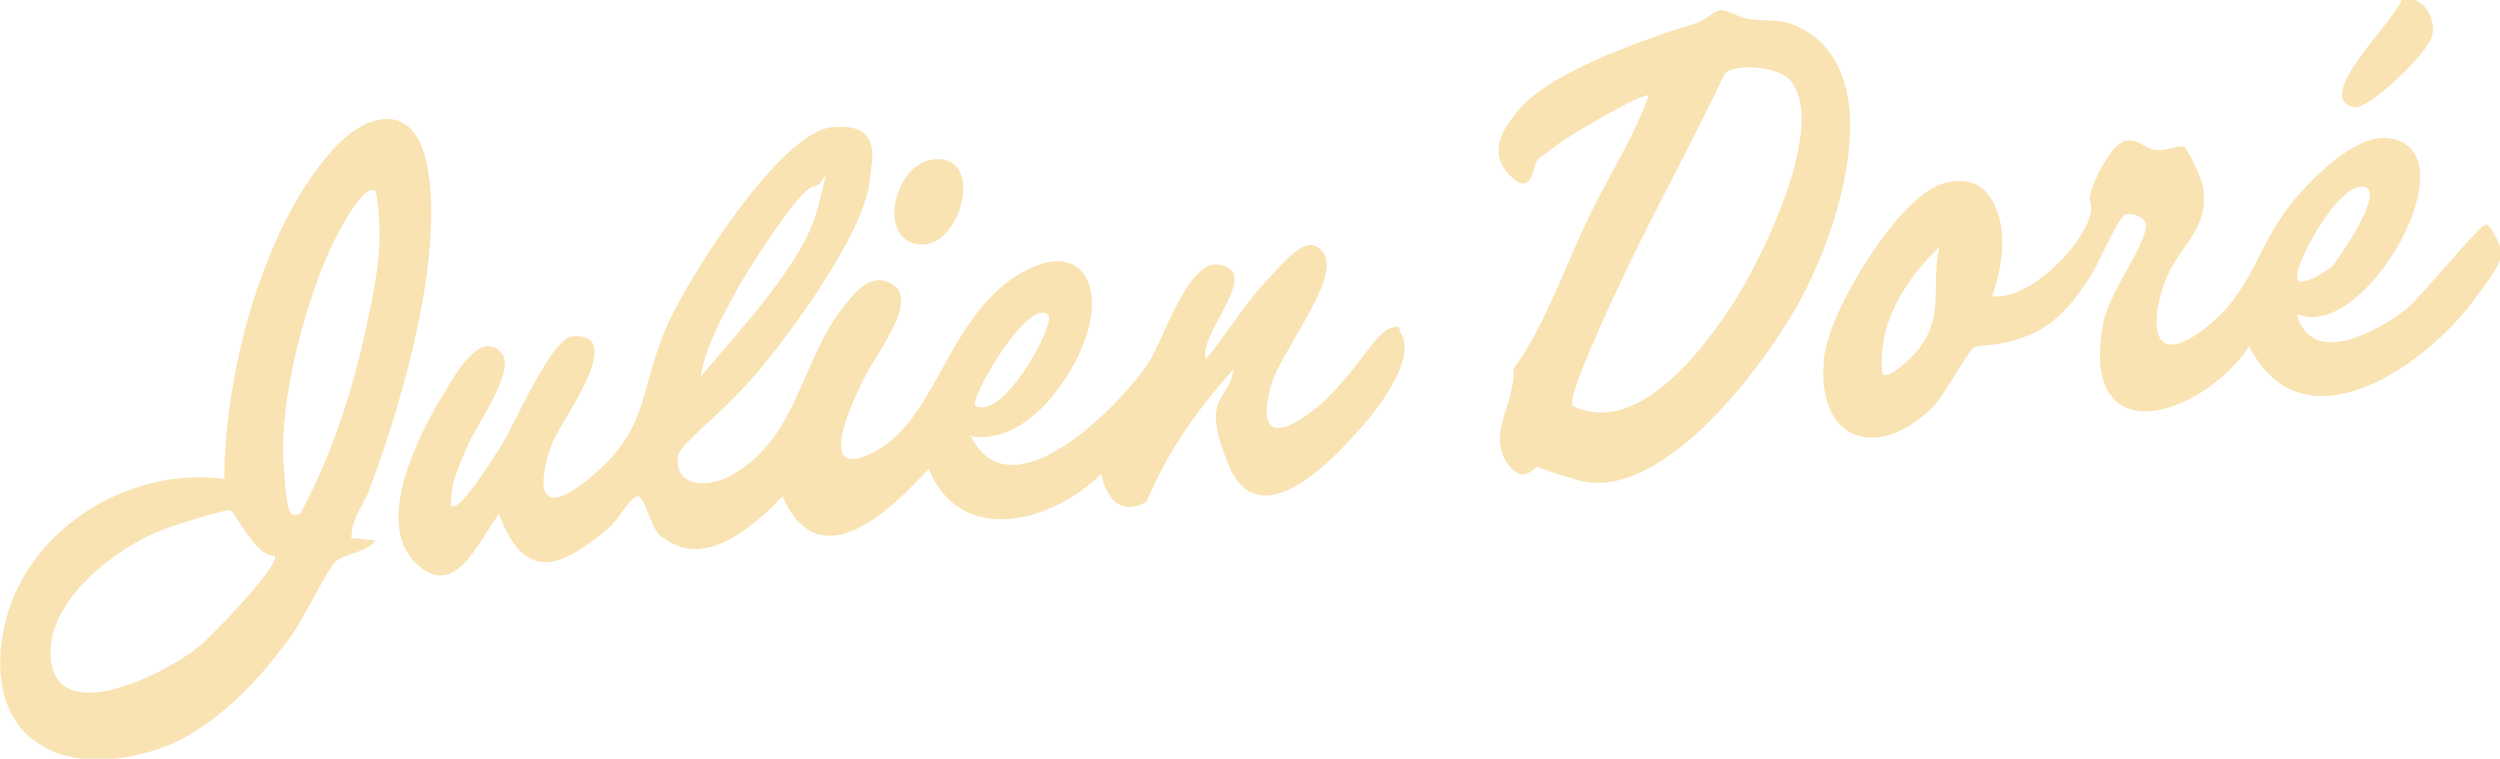 <svg viewBox="0 0 198.4 60.2" version="1.1" xmlns="http://www.w3.org/2000/svg" id="Calque_1">
  
  <defs>
    <style>
      .st0 {
        fill: #fae3b2;
      }
    </style>
  </defs>
  <path d="M77.1,34.7c3.2,6.3,11.9-2.6,14.1-6,1.1-1.7,3.1-8.1,5.5-7.7,3.6.5-1.7,5.6-1,7.5,1.6-1.9,3-4.3,4.7-6.1s3.5-4.2,4.7-2.2-3.5,7.8-4.2,10.3c-1.2,4.2.6,4.2,3.4,2s4.9-6.1,5.9-6.4.8-.2.9.2c1.5,2.2-2,6.5-3.5,8.1-2.3,2.6-7.8,8.1-10.1,2.5s0-4.9.4-7.6c-2.8,3.1-5.3,6.6-6.9,10.5-2,1.2-3.2-.2-3.6-2.2-3.9,3.9-11.2,5.8-13.7-.4-3.1,3.4-8.7,8.8-11.6,2.2-2.3,2.4-6.2,5.8-9.4,3.3-1-.2-1.5-3.6-2.2-3.3s-1.5,2-2.2,2.5c-3.7,3.1-6.6,4.5-8.7-1.1-1.7,2.2-3.5,7-6.7,3.8-3.2-3.3.4-10.3,2.4-13.5.8-1.3,2.8-5,4.5-3.1,1.2,1.4-2,5.7-2.7,7.4s-1.4,3-1.3,4.7c.6.8,3.6-4.2,3.9-4.6,1.1-1.7,4-8.6,5.7-8.8,4.5-.4-.8,6.6-1.5,8.3-1.3,3.4-1.3,6.3,2.7,3.1,5.1-4.1,4-7,6.4-12.4,1.6-3.6,8.9-15.2,13-15.6s3.2,2.5,3,4.4c-.5,4.1-6.4,12.2-9.2,15.4s-5.9,5.4-6,6.3c-.3,2.5,2.4,2.5,4.1,1.6,5.4-2.9,5.6-9.1,9-13.4,1-1.3,2.4-3,4.1-1.7s-1.3,5.2-2.2,6.9-4.3,8.6.3,6.4c5-2.3,5.9-10.1,11.1-13.8,5.1-3.6,7.9-.1,5.7,5.3-1.4,3.4-4.9,7.9-9,7.1ZM64.6,14.8c-1.1,0-5.2,6.6-5.9,7.8-1.2,2.2-2.7,4.8-3.1,7.3,2.9-3.5,8.2-9,9.3-13.4s.5-1.7-.3-1.7ZM83.2,25c-1.6-1.5-6.3,6.7-5.8,7.2,2.3,1.2,6.4-6.6,5.8-7.2Z" class="st0"></path>
  <path d="M182.3,25c1.2,4.2,6.4,1.3,8.7-.5,1.1-.9,5.9-6.8,6.3-6.7s1.2,1.7,1.2,2.3c0,.9-1.2,2.4-1.8,3.2-3.7,5.4-13.8,12.8-18.2,4.2-3.9,5.7-13.5,8.6-11.6-1.8.4-2.4,3.4-6.2,3.4-7.8,0-.7-1.1-1-1.6-.9s-2.2,3.9-2.6,4.6c-1.4,2.2-2.7,4-5.1,5s-4,.7-4.4,1-2.4,3.9-3.2,4.7c-4.7,4.6-9.5,2.4-8.6-4.2.5-3.6,5.8-12.4,9.3-13.5s4.4,1.8,4.7,3.3c.3,1.8-.1,3.9-.7,5.6,2.9.4,7.2-4,7.8-6.5.2-.7-.2-1.2,0-1.6.2-1,1.6-3.9,2.7-4.2s1.5.6,2.5.7,2-.5,2.3-.2,1.3,2.4,1.4,3c.6,3.4-1.6,4.5-2.8,7.2s-1.8,7.7,2.8,4.3c4-3,4.2-6.5,7-10,1.6-2,5.3-5.8,8-5.2,6.3,1.2-2,15.9-7.3,14ZM185,21.2c.6-.6,4.5-6.3,2.5-6.4s-5.1,5.7-5.2,7c-.2,1.4,2.4-.3,2.8-.7ZM149.4,29.7c.4.5,2.4-1.4,2.7-1.8,2.3-2.8,1.1-5,1.8-8.3-2.7,2.6-5,6.2-4.5,10.1Z" class="st0"></path>
  <path d="M28,42.7l1.8.2c-.6.9-2.6,1.1-3.2,1.7s-2.5,4.4-3.3,5.6c-2.7,3.8-6.4,7.8-10.9,9.3-7.7,2.5-13.8-1-12.1-9.6,1.6-7.8,9.8-12.9,17.5-11.9,0-8.2,3-19.8,8.5-26,2.8-3.2,6.6-4,7.6,1.1,1.4,7.2-2,18.9-4.6,25.8-.5,1.3-1.5,2.4-1.4,3.9ZM29.8,15.2c-.9-1-3.4,4.1-3.6,4.6-2.1,4.6-4,12-3.7,16.9s.6,4.1,1.3,4.1c2.4-4.4,4-9.2,5.1-14.1s1.6-7.8.9-11.6ZM21.8,44.1c-1.4.2-3.2-3.5-3.5-3.6-.5-.1-4.5,1.2-5.3,1.5-3.7,1.4-9.1,5.5-9,9.9.2,6.1,9.1,1.6,11.8-.6,1-.8,6.5-6.5,6-7.2Z" class="st0"></path>
  <path d="M130.9,7.6c-.4-.4-6.4,3.2-7.2,3.8s-1.6,1.2-1.7,1.3c-.4.6-.4,3-2.2,1.2s-.4-3.8.5-4.9c2.4-3.3,10.6-6,14.4-7.2.7-.2,1.3-1,1.9-1s1.4.6,2.1.7c2.1.3,2.7-.2,4.7,1,6.2,3.9,2.6,15.1,0,20.3-2.6,5.3-11.3,17.3-18.2,15.3s-2.1-1.5-2.5-1.5c-.7-.1-1.6,2.4-3.2,0-1.4-2.4.8-4.7.6-7.3,2.6-3.6,4.1-8.2,6.1-12.3,1.5-3.1,3.4-6,4.6-9.3ZM142,6.3c-.9-1-4.2-1.3-5.1-.5-2.6,5.5-5.6,10.9-8.2,16.4-.6,1.3-4.4,9.3-3.9,10,5.2,2.6,10.7-4.8,13.1-8.7,2.1-3.4,7.2-13.8,4.1-17.2Z" class="st0"></path>
  <path d="M190.6,0c1.7-.5,2.8,1.5,2.4,2.9s-5.1,5.9-6.2,5.6c-3.4-.8,3.5-7,3.8-8.6Z" class="st0"></path>
  <path d="M73.8,12.7c4.5-.9,2.6,7-.8,6.7s-2.1-6.1.8-6.7Z" class="st0"></path>
</svg>